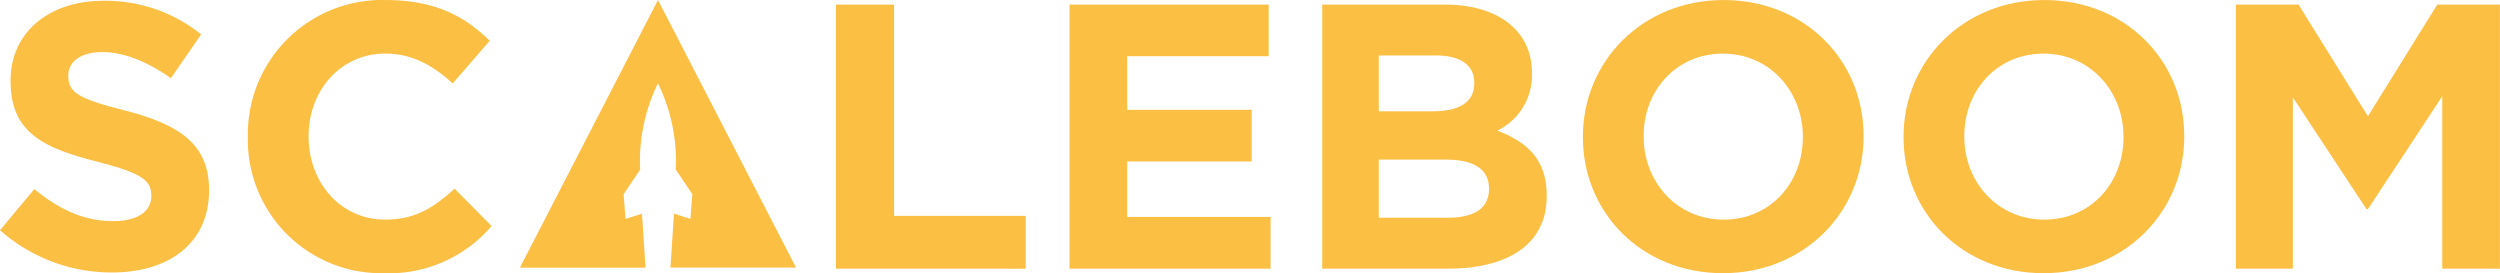 <?xml version="1.0" encoding="utf-8"?><svg id="Grupo_1556" data-name="Grupo 1556" xmlns="http://www.w3.org/2000/svg" width="309.895" height="33.864" viewBox="0 0 309.895 33.864">
  <g id="Grupo_163" data-name="Grupo 163" transform="translate(0 0.005)">
    <path id="Caminho_1985" data-name="Caminho 1985" d="M37.56,207.1a20.831,20.831,0,0,1-13.891-5.238l4.257-5.1c2.947,2.432,6.033,3.975,9.774,3.975,2.947,0,4.724-1.169,4.724-3.088v-.094c0-1.823-1.123-2.757-6.593-4.162-6.595-1.683-10.851-3.507-10.851-10.007v-.094c0-5.939,4.77-9.868,11.458-9.868A18.953,18.953,0,0,1,48.6,177.586l-3.742,5.426c-2.9-2.01-5.752-3.227-8.512-3.227s-4.209,1.262-4.209,2.853v.094c0,2.151,1.4,2.852,7.062,4.3,6.642,1.731,10.383,4.116,10.383,9.822v.093C49.579,203.45,44.622,207.1,37.56,207.1Z" transform="translate(-23.669 -173.331)" fill="#fbbf43"/>
    <path id="Caminho_1986" data-name="Caminho 1986" d="M64.927,207.209a16.525,16.525,0,0,1-16.79-16.837v-.092A16.639,16.639,0,0,1,65.209,173.35c6.173,0,9.868,2.057,12.908,5.05l-4.584,5.286c-2.526-2.293-5.1-3.7-8.371-3.7-5.518,0-9.494,4.583-9.494,10.2v.094c0,5.611,3.882,10.287,9.494,10.287,3.741,0,6.033-1.5,8.6-3.835l4.584,4.631A16.733,16.733,0,0,1,64.927,207.209Z" transform="translate(-17.414 -173.35)" fill="#fbbf43"/>
    <path id="Caminho_1987" data-name="Caminho 1987" d="M106.2,206.535V173.8h7.2v26.191h16.322v6.548Z" transform="translate(-2.573 -173.236)" fill="#fbbf43"/>
    <path id="Caminho_1988" data-name="Caminho 1988" d="M129.25,206.535V173.8h24.693V180.2H136.406v6.641h15.433v6.406H136.406v6.875h17.772v6.409Z" transform="translate(3.32 -173.236)" fill="#fbbf43"/>
    <path id="Caminho_1989" data-name="Caminho 1989" d="M169.775,206.535H154.2V173.8h15.2c6.689,0,10.8,3.321,10.8,8.465v.094a7.612,7.612,0,0,1-4.3,7.062c3.789,1.449,6.127,3.648,6.127,8.044v.094C182.029,203.542,177.165,206.535,169.775,206.535Zm3.273-23.057c0-2.152-1.683-3.368-4.722-3.368h-7.111v6.921h6.642c3.18,0,5.191-1.027,5.191-3.459Zm1.824,13.095c0-2.2-1.637-3.555-5.331-3.555h-8.326v7.2h8.56c3.179,0,5.1-1.121,5.1-3.553Z" transform="translate(9.699 -173.236)" fill="#fbbf43"/>
    <path id="Caminho_1990" data-name="Caminho 1990" d="M197.287,207.209c-10.1,0-17.352-7.53-17.352-16.837v-.092c0-9.308,7.342-16.931,17.443-16.931s17.352,7.529,17.352,16.837v.094C214.731,199.588,207.389,207.209,197.287,207.209Zm9.914-16.928c0-5.614-4.117-10.29-9.914-10.29s-9.822,4.583-9.822,10.2v.094c0,5.611,4.115,10.287,9.913,10.287s9.823-4.582,9.823-10.2Z" transform="translate(16.277 -173.35)" fill="#fbbf43"/>
    <path id="Caminho_1991" data-name="Caminho 1991" d="M228.942,207.209c-10.1,0-17.352-7.53-17.352-16.837v-.092c0-9.308,7.342-16.931,17.443-16.931s17.352,7.529,17.352,16.837v.094C246.386,199.588,239.044,207.209,228.942,207.209Zm9.914-16.928c0-5.614-4.116-10.29-9.914-10.29s-9.822,4.583-9.822,10.2v.094c0,5.611,4.115,10.287,9.913,10.287s9.823-4.582,9.823-10.2Z" transform="translate(24.369 -173.35)" fill="#fbbf43"/>
    <path id="Caminho_1992" data-name="Caminho 1992" d="M269.982,206.535V185.161l-9.213,13.985h-.187l-9.12-13.843v21.233H244.4V173.8h7.763l8.6,13.845,8.6-13.845h7.765v32.739Z" transform="translate(32.756 -173.236)" fill="#fbbf43"/>
  </g>
  <path id="Caminho_4" data-name="Caminho 4" d="M90.127,199.835l-2.037.648-.24-3.061,2.058-3.064c-.023-.394-.036-.77-.036-1.115a22.074,22.074,0,0,1,2.235-9.573h0a22.014,22.014,0,0,1,2.238,9.572c0,.344-.014.714-.036,1.109l2.063,3.07-.239,3.061-2.038-.648-.439,6.686h15.57L92.112,173.346,74.994,206.522h15.57Z" transform="translate(-10.549 -173.346)" fill="#fbbf43"/>
</svg>
